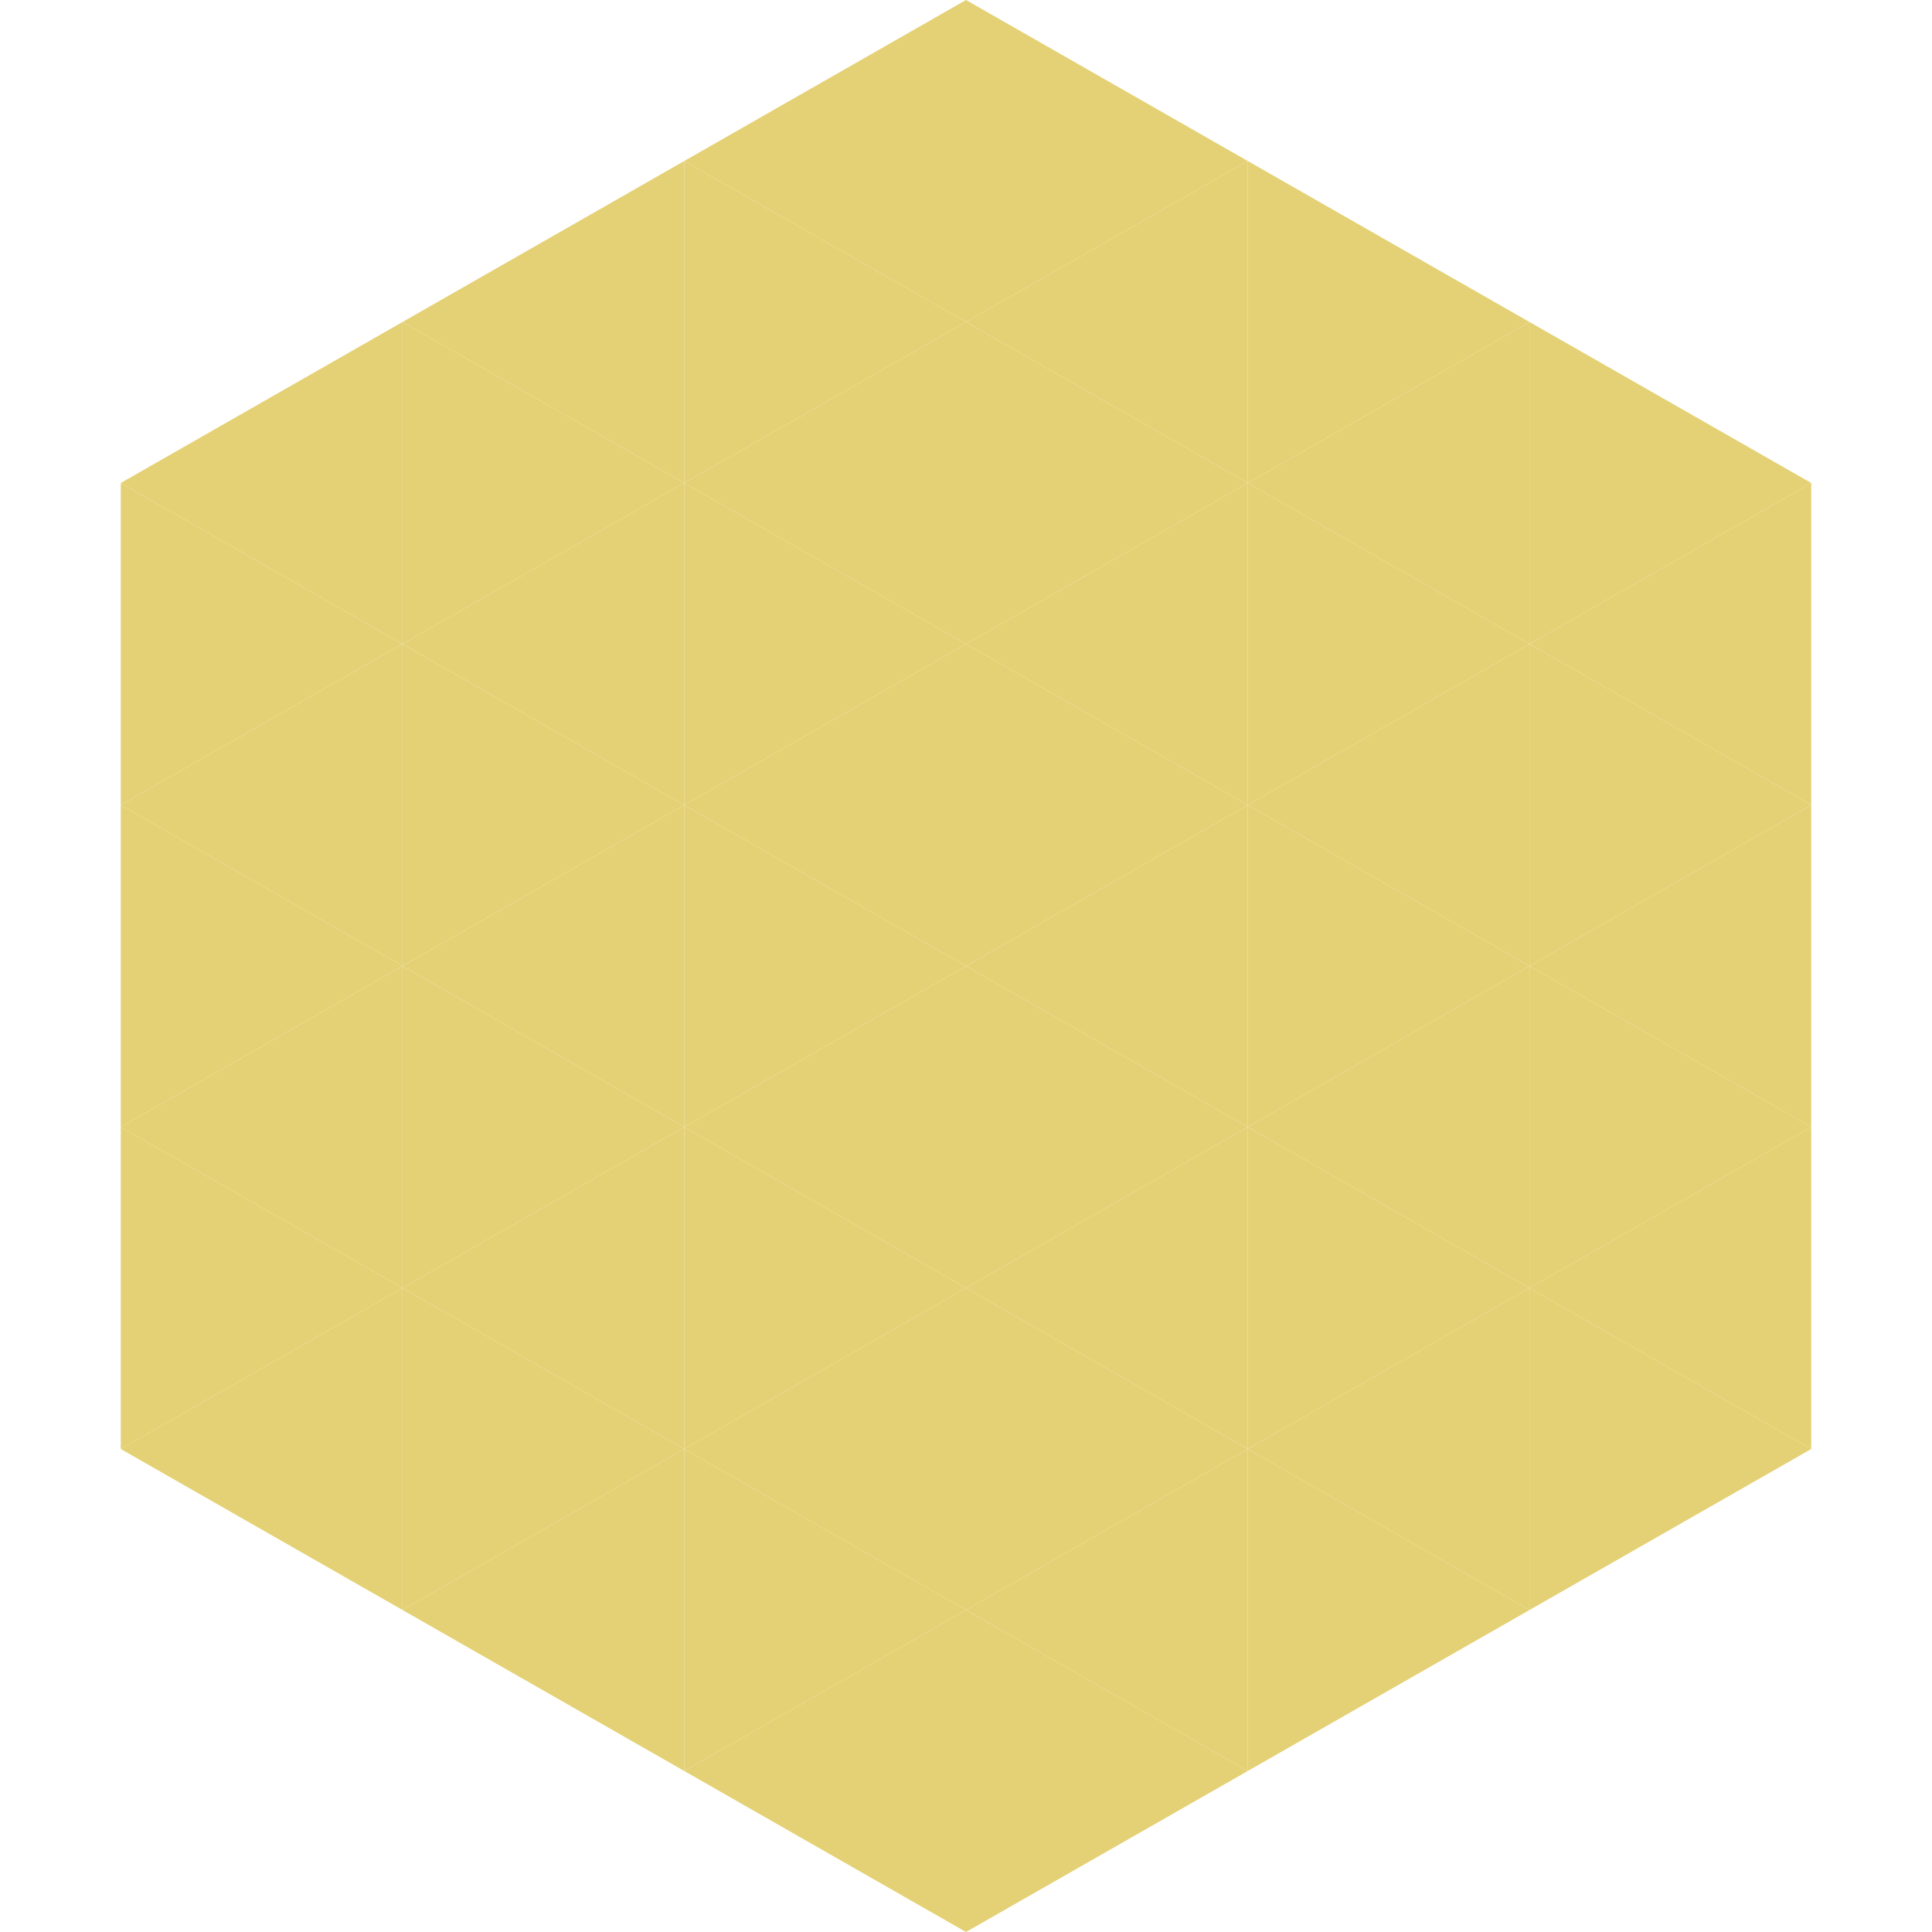 <?xml version="1.0"?>
<!-- Generated by SVGo -->
<svg width="240" height="240"
     xmlns="http://www.w3.org/2000/svg"
     xmlns:xlink="http://www.w3.org/1999/xlink">
<polygon points="50,40 15,60 50,80" style="fill:rgb(228,209,117)" />
<polygon points="190,40 225,60 190,80" style="fill:rgb(228,209,117)" />
<polygon points="15,60 50,80 15,100" style="fill:rgb(228,209,117)" />
<polygon points="225,60 190,80 225,100" style="fill:rgb(228,209,117)" />
<polygon points="50,80 15,100 50,120" style="fill:rgb(228,209,117)" />
<polygon points="190,80 225,100 190,120" style="fill:rgb(228,209,117)" />
<polygon points="15,100 50,120 15,140" style="fill:rgb(228,209,117)" />
<polygon points="225,100 190,120 225,140" style="fill:rgb(228,209,117)" />
<polygon points="50,120 15,140 50,160" style="fill:rgb(228,209,117)" />
<polygon points="190,120 225,140 190,160" style="fill:rgb(228,209,117)" />
<polygon points="15,140 50,160 15,180" style="fill:rgb(228,209,117)" />
<polygon points="225,140 190,160 225,180" style="fill:rgb(228,209,117)" />
<polygon points="50,160 15,180 50,200" style="fill:rgb(228,209,117)" />
<polygon points="190,160 225,180 190,200" style="fill:rgb(228,209,117)" />
<polygon points="15,180 50,200 15,220" style="fill:rgb(255,255,255); fill-opacity:0" />
<polygon points="225,180 190,200 225,220" style="fill:rgb(255,255,255); fill-opacity:0" />
<polygon points="50,0 85,20 50,40" style="fill:rgb(255,255,255); fill-opacity:0" />
<polygon points="190,0 155,20 190,40" style="fill:rgb(255,255,255); fill-opacity:0" />
<polygon points="85,20 50,40 85,60" style="fill:rgb(228,209,117)" />
<polygon points="155,20 190,40 155,60" style="fill:rgb(228,209,117)" />
<polygon points="50,40 85,60 50,80" style="fill:rgb(228,209,117)" />
<polygon points="190,40 155,60 190,80" style="fill:rgb(228,209,117)" />
<polygon points="85,60 50,80 85,100" style="fill:rgb(228,209,117)" />
<polygon points="155,60 190,80 155,100" style="fill:rgb(228,209,117)" />
<polygon points="50,80 85,100 50,120" style="fill:rgb(228,209,117)" />
<polygon points="190,80 155,100 190,120" style="fill:rgb(228,209,117)" />
<polygon points="85,100 50,120 85,140" style="fill:rgb(228,209,117)" />
<polygon points="155,100 190,120 155,140" style="fill:rgb(228,209,117)" />
<polygon points="50,120 85,140 50,160" style="fill:rgb(228,209,117)" />
<polygon points="190,120 155,140 190,160" style="fill:rgb(228,209,117)" />
<polygon points="85,140 50,160 85,180" style="fill:rgb(228,209,117)" />
<polygon points="155,140 190,160 155,180" style="fill:rgb(228,209,117)" />
<polygon points="50,160 85,180 50,200" style="fill:rgb(228,209,117)" />
<polygon points="190,160 155,180 190,200" style="fill:rgb(228,209,117)" />
<polygon points="85,180 50,200 85,220" style="fill:rgb(228,209,117)" />
<polygon points="155,180 190,200 155,220" style="fill:rgb(228,209,117)" />
<polygon points="120,0 85,20 120,40" style="fill:rgb(228,209,117)" />
<polygon points="120,0 155,20 120,40" style="fill:rgb(228,209,117)" />
<polygon points="85,20 120,40 85,60" style="fill:rgb(228,209,117)" />
<polygon points="155,20 120,40 155,60" style="fill:rgb(228,209,117)" />
<polygon points="120,40 85,60 120,80" style="fill:rgb(228,209,117)" />
<polygon points="120,40 155,60 120,80" style="fill:rgb(228,209,117)" />
<polygon points="85,60 120,80 85,100" style="fill:rgb(228,209,117)" />
<polygon points="155,60 120,80 155,100" style="fill:rgb(228,209,117)" />
<polygon points="120,80 85,100 120,120" style="fill:rgb(228,209,117)" />
<polygon points="120,80 155,100 120,120" style="fill:rgb(228,209,117)" />
<polygon points="85,100 120,120 85,140" style="fill:rgb(228,209,117)" />
<polygon points="155,100 120,120 155,140" style="fill:rgb(228,209,117)" />
<polygon points="120,120 85,140 120,160" style="fill:rgb(228,209,117)" />
<polygon points="120,120 155,140 120,160" style="fill:rgb(228,209,117)" />
<polygon points="85,140 120,160 85,180" style="fill:rgb(228,209,117)" />
<polygon points="155,140 120,160 155,180" style="fill:rgb(228,209,117)" />
<polygon points="120,160 85,180 120,200" style="fill:rgb(228,209,117)" />
<polygon points="120,160 155,180 120,200" style="fill:rgb(228,209,117)" />
<polygon points="85,180 120,200 85,220" style="fill:rgb(228,209,117)" />
<polygon points="155,180 120,200 155,220" style="fill:rgb(228,209,117)" />
<polygon points="120,200 85,220 120,240" style="fill:rgb(228,209,117)" />
<polygon points="120,200 155,220 120,240" style="fill:rgb(228,209,117)" />
<polygon points="85,220 120,240 85,260" style="fill:rgb(255,255,255); fill-opacity:0" />
<polygon points="155,220 120,240 155,260" style="fill:rgb(255,255,255); fill-opacity:0" />
</svg>

